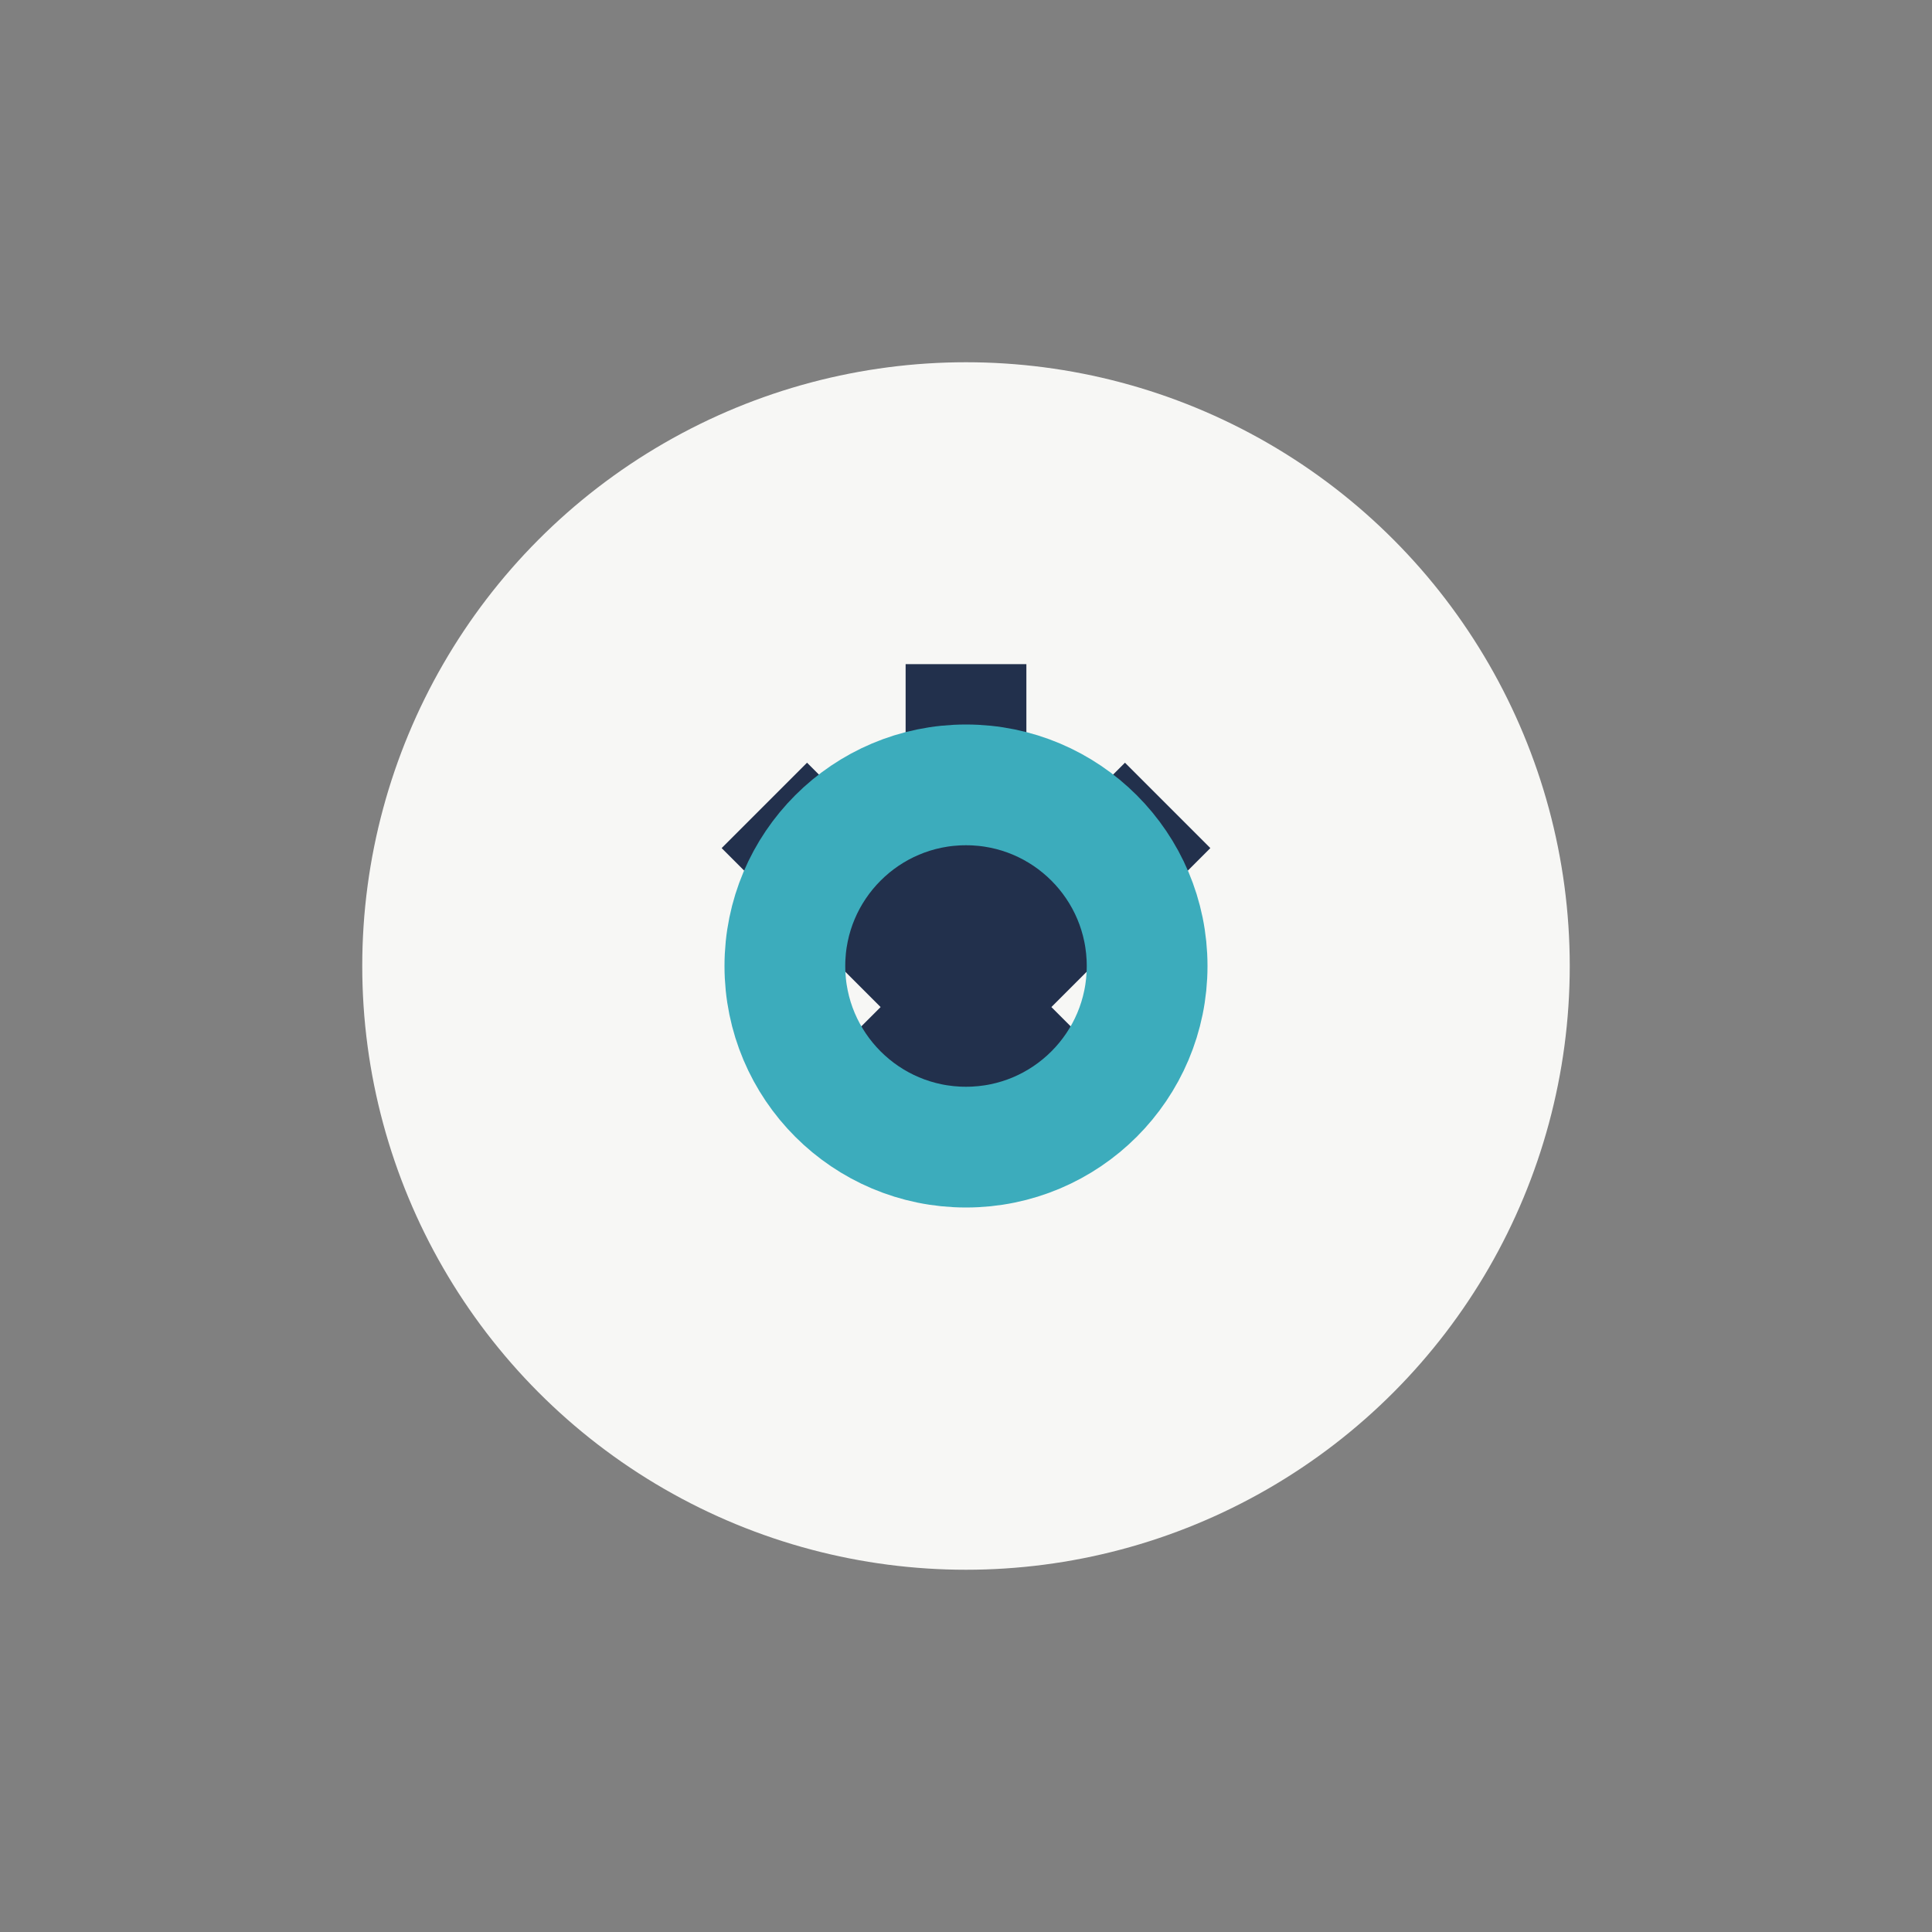 <?xml version="1.0" encoding="UTF-8"?>
<svg xmlns="http://www.w3.org/2000/svg" width="32" height="32" viewBox="0 0 32 32"><rect x="0" y="0" width="32" height="32" fill="#808080" stroke="none"/><circle cx="16" cy="16" r="10" fill="#F7F7F5"/><path d="M16 11v7M12.66 13.34l4.68 4.68M19.34 13.34l-4.68 4.68" stroke="#22304C" stroke-width="2"/><circle cx="16" cy="16" r="3" stroke="#3CACBC" stroke-width="2" fill="none"/></svg>